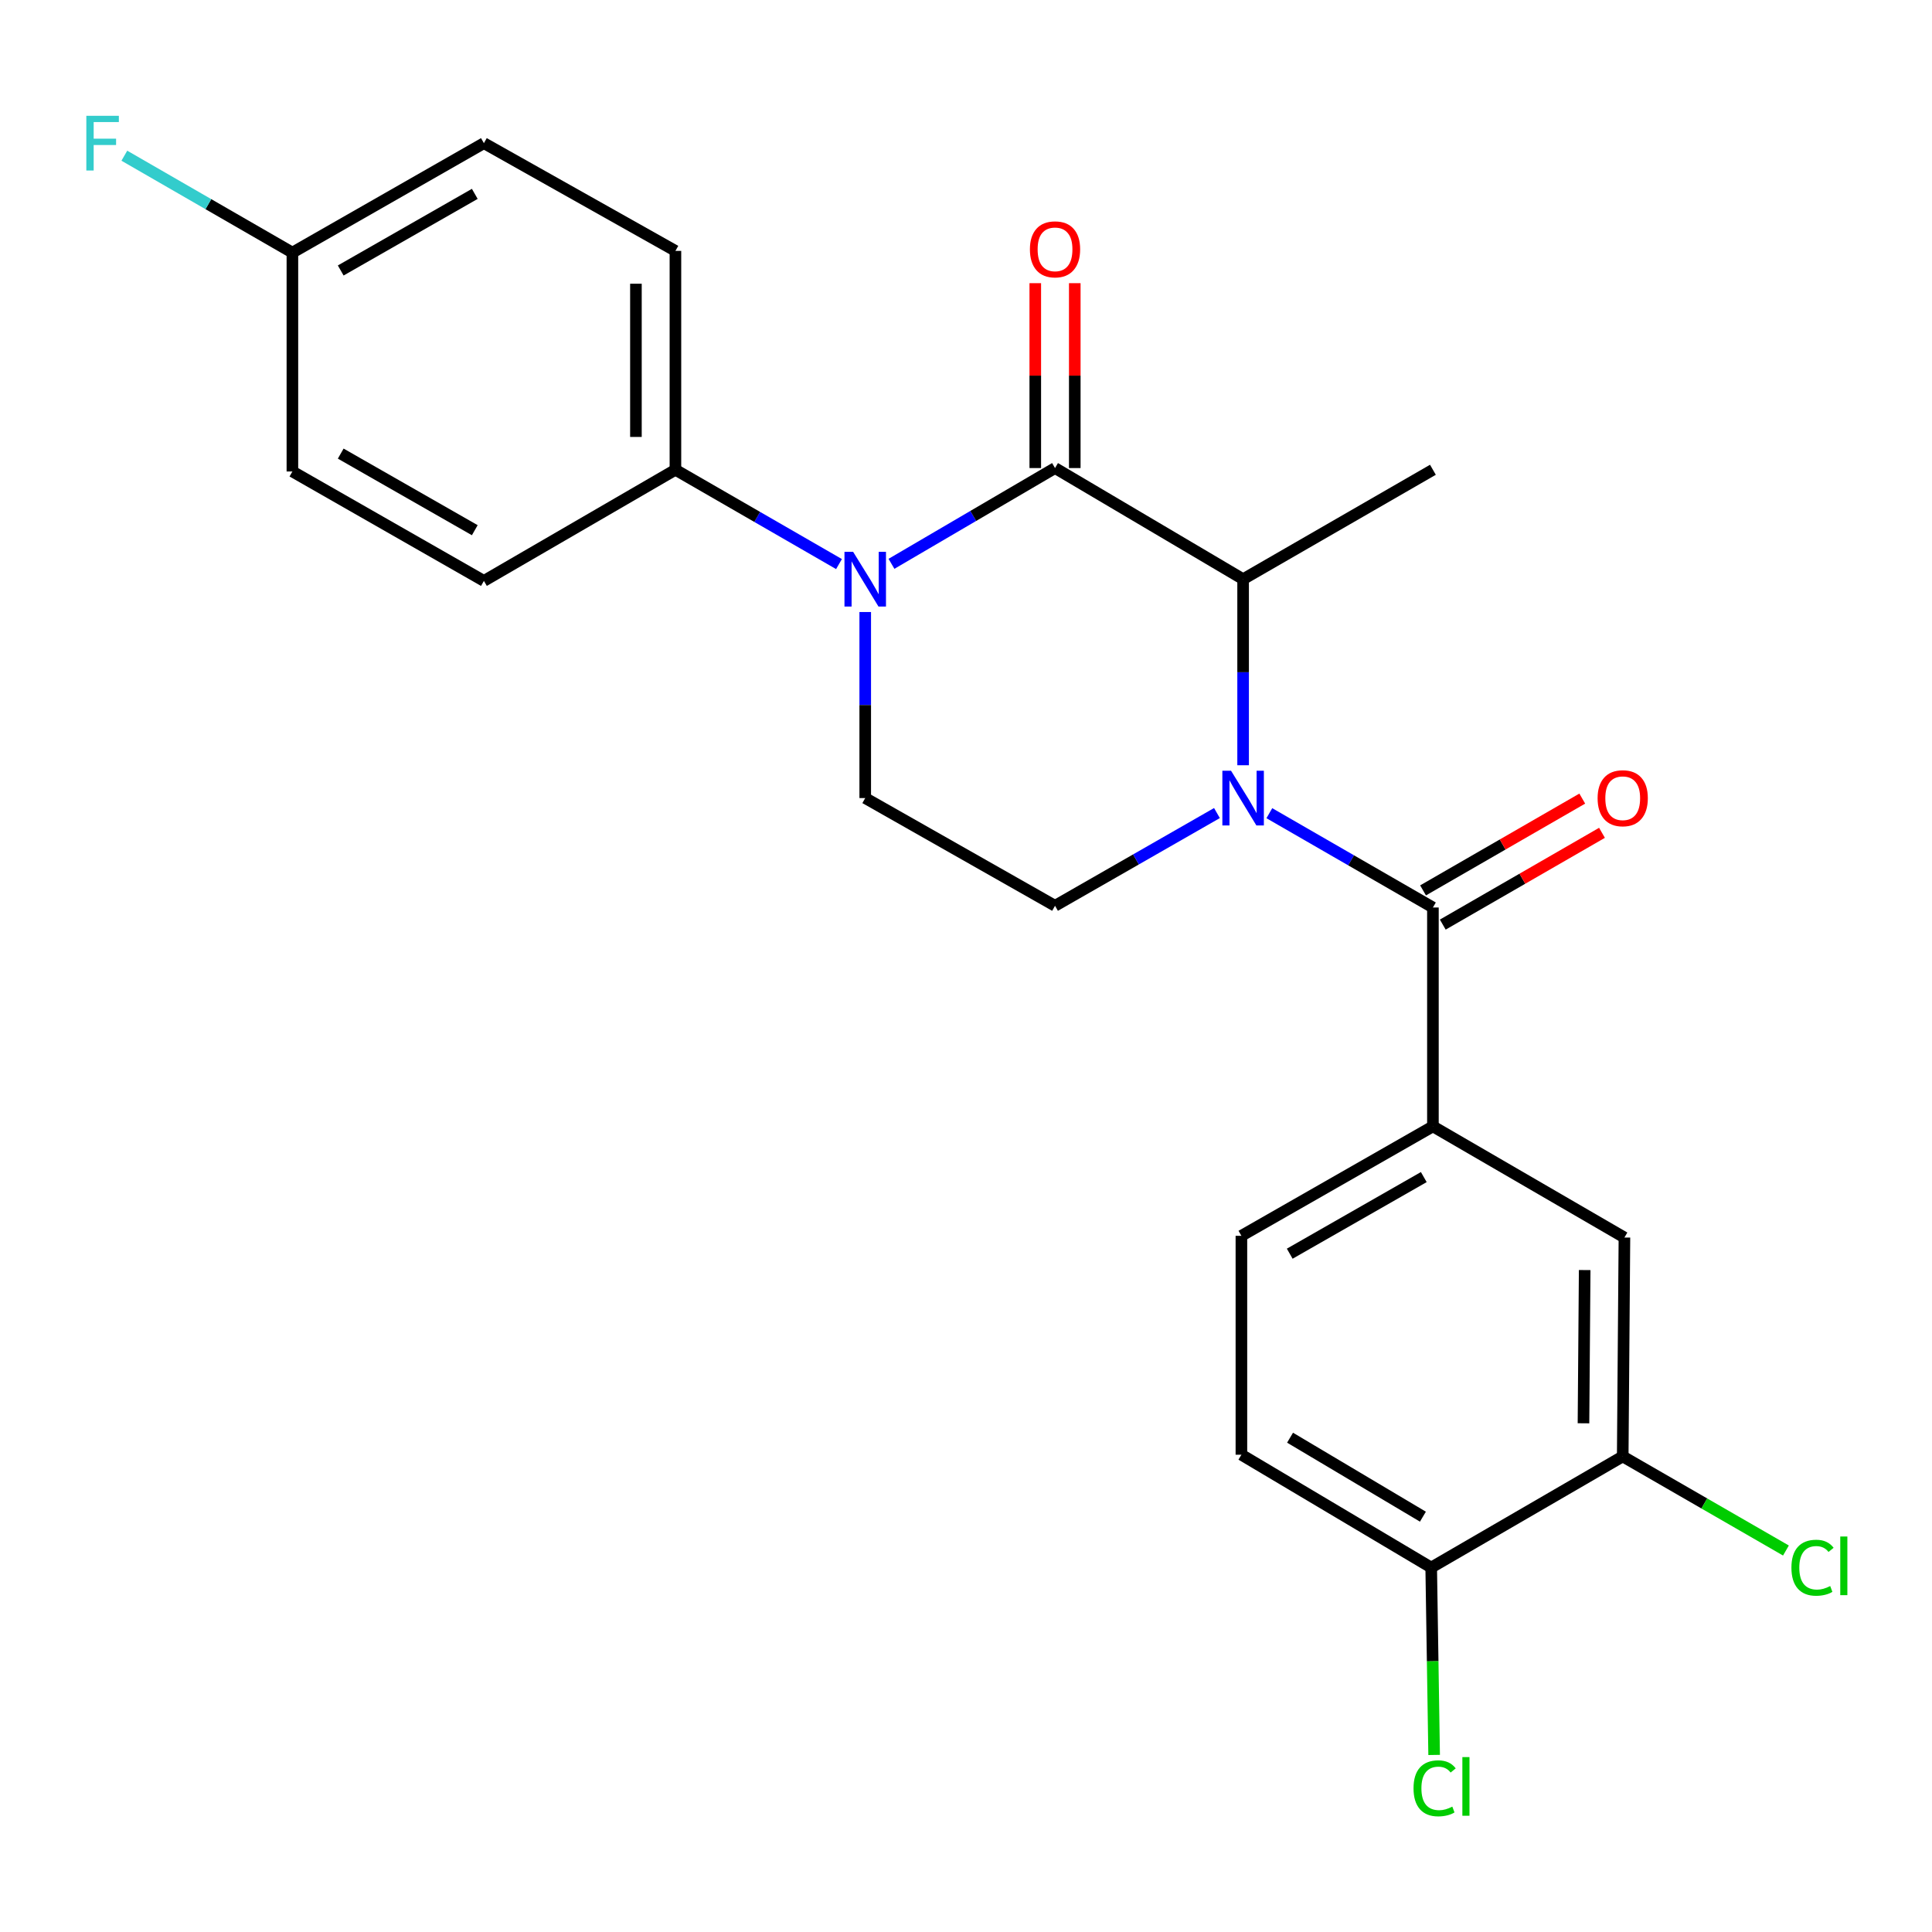 <?xml version='1.0' encoding='iso-8859-1'?>
<svg version='1.1' baseProfile='full'
              xmlns='http://www.w3.org/2000/svg'
                      xmlns:rdkit='http://www.rdkit.org/xml'
                      xmlns:xlink='http://www.w3.org/1999/xlink'
                  xml:space='preserve'
width='1000px' height='1000px' viewBox='0 0 1000 1000'>
<!-- END OF HEADER -->
<rect style='opacity:1.0;fill:#FFFFFF;stroke:none' width='1000' height='1000' x='0' y='0'> </rect>
<path class='bond-0' d='M 447.839,316.783 L 447.839,364.932' style='fill:none;fill-rule:evenodd;stroke:#0000FF;stroke-width:6px;stroke-linecap:butt;stroke-linejoin:miter;stroke-opacity:1' />
<path class='bond-0' d='M 447.839,364.932 L 447.839,413.08' style='fill:none;fill-rule:evenodd;stroke:#000000;stroke-width:6px;stroke-linecap:butt;stroke-linejoin:miter;stroke-opacity:1' />
<path class='bond-1' d='M 461.425,291.836 L 503.752,267.051' style='fill:none;fill-rule:evenodd;stroke:#0000FF;stroke-width:6px;stroke-linecap:butt;stroke-linejoin:miter;stroke-opacity:1' />
<path class='bond-1' d='M 503.752,267.051 L 546.079,242.266' style='fill:none;fill-rule:evenodd;stroke:#000000;stroke-width:6px;stroke-linecap:butt;stroke-linejoin:miter;stroke-opacity:1' />
<path class='bond-2' d='M 434.264,291.965 L 391.931,267.558' style='fill:none;fill-rule:evenodd;stroke:#0000FF;stroke-width:6px;stroke-linecap:butt;stroke-linejoin:miter;stroke-opacity:1' />
<path class='bond-2' d='M 391.931,267.558 L 349.598,243.152' style='fill:none;fill-rule:evenodd;stroke:#000000;stroke-width:6px;stroke-linecap:butt;stroke-linejoin:miter;stroke-opacity:1' />
<path class='bond-3' d='M 447.839,413.08 L 546.079,468.833' style='fill:none;fill-rule:evenodd;stroke:#000000;stroke-width:6px;stroke-linecap:butt;stroke-linejoin:miter;stroke-opacity:1' />
<path class='bond-4' d='M 546.079,468.833 L 587.985,444.835' style='fill:none;fill-rule:evenodd;stroke:#000000;stroke-width:6px;stroke-linecap:butt;stroke-linejoin:miter;stroke-opacity:1' />
<path class='bond-4' d='M 587.985,444.835 L 629.89,420.837' style='fill:none;fill-rule:evenodd;stroke:#0000FF;stroke-width:6px;stroke-linecap:butt;stroke-linejoin:miter;stroke-opacity:1' />
<path class='bond-5' d='M 643.434,396.088 L 643.434,347.94' style='fill:none;fill-rule:evenodd;stroke:#0000FF;stroke-width:6px;stroke-linecap:butt;stroke-linejoin:miter;stroke-opacity:1' />
<path class='bond-5' d='M 643.434,347.94 L 643.434,299.791' style='fill:none;fill-rule:evenodd;stroke:#000000;stroke-width:6px;stroke-linecap:butt;stroke-linejoin:miter;stroke-opacity:1' />
<path class='bond-6' d='M 657.009,420.907 L 699.342,445.313' style='fill:none;fill-rule:evenodd;stroke:#0000FF;stroke-width:6px;stroke-linecap:butt;stroke-linejoin:miter;stroke-opacity:1' />
<path class='bond-6' d='M 699.342,445.313 L 741.675,469.719' style='fill:none;fill-rule:evenodd;stroke:#000000;stroke-width:6px;stroke-linecap:butt;stroke-linejoin:miter;stroke-opacity:1' />
<path class='bond-7' d='M 643.434,299.791 L 546.079,242.266' style='fill:none;fill-rule:evenodd;stroke:#000000;stroke-width:6px;stroke-linecap:butt;stroke-linejoin:miter;stroke-opacity:1' />
<path class='bond-8' d='M 643.434,299.791 L 741.675,243.152' style='fill:none;fill-rule:evenodd;stroke:#000000;stroke-width:6px;stroke-linecap:butt;stroke-linejoin:miter;stroke-opacity:1' />
<path class='bond-9' d='M 556.301,242.266 L 556.301,194.418' style='fill:none;fill-rule:evenodd;stroke:#000000;stroke-width:6px;stroke-linecap:butt;stroke-linejoin:miter;stroke-opacity:1' />
<path class='bond-9' d='M 556.301,194.418 L 556.301,146.569' style='fill:none;fill-rule:evenodd;stroke:#FF0000;stroke-width:6px;stroke-linecap:butt;stroke-linejoin:miter;stroke-opacity:1' />
<path class='bond-9' d='M 535.858,242.266 L 535.858,194.418' style='fill:none;fill-rule:evenodd;stroke:#000000;stroke-width:6px;stroke-linecap:butt;stroke-linejoin:miter;stroke-opacity:1' />
<path class='bond-9' d='M 535.858,194.418 L 535.858,146.569' style='fill:none;fill-rule:evenodd;stroke:#FF0000;stroke-width:6px;stroke-linecap:butt;stroke-linejoin:miter;stroke-opacity:1' />
<path class='bond-10' d='M 741.675,583.008 L 840.802,640.545' style='fill:none;fill-rule:evenodd;stroke:#000000;stroke-width:6px;stroke-linecap:butt;stroke-linejoin:miter;stroke-opacity:1' />
<path class='bond-11' d='M 741.675,583.008 L 642.548,639.659' style='fill:none;fill-rule:evenodd;stroke:#000000;stroke-width:6px;stroke-linecap:butt;stroke-linejoin:miter;stroke-opacity:1' />
<path class='bond-11' d='M 736.95,609.255 L 667.561,648.91' style='fill:none;fill-rule:evenodd;stroke:#000000;stroke-width:6px;stroke-linecap:butt;stroke-linejoin:miter;stroke-opacity:1' />
<path class='bond-12' d='M 741.675,583.008 L 741.675,469.719' style='fill:none;fill-rule:evenodd;stroke:#000000;stroke-width:6px;stroke-linecap:butt;stroke-linejoin:miter;stroke-opacity:1' />
<path class='bond-13' d='M 746.78,478.574 L 787.983,454.82' style='fill:none;fill-rule:evenodd;stroke:#000000;stroke-width:6px;stroke-linecap:butt;stroke-linejoin:miter;stroke-opacity:1' />
<path class='bond-13' d='M 787.983,454.82 L 829.186,431.065' style='fill:none;fill-rule:evenodd;stroke:#FF0000;stroke-width:6px;stroke-linecap:butt;stroke-linejoin:miter;stroke-opacity:1' />
<path class='bond-13' d='M 736.57,460.864 L 777.773,437.109' style='fill:none;fill-rule:evenodd;stroke:#000000;stroke-width:6px;stroke-linecap:butt;stroke-linejoin:miter;stroke-opacity:1' />
<path class='bond-13' d='M 777.773,437.109 L 818.976,413.354' style='fill:none;fill-rule:evenodd;stroke:#FF0000;stroke-width:6px;stroke-linecap:butt;stroke-linejoin:miter;stroke-opacity:1' />
<path class='bond-14' d='M 839.916,753.845 L 840.802,640.545' style='fill:none;fill-rule:evenodd;stroke:#000000;stroke-width:6px;stroke-linecap:butt;stroke-linejoin:miter;stroke-opacity:1' />
<path class='bond-14' d='M 819.606,736.69 L 820.226,657.38' style='fill:none;fill-rule:evenodd;stroke:#000000;stroke-width:6px;stroke-linecap:butt;stroke-linejoin:miter;stroke-opacity:1' />
<path class='bond-15' d='M 839.916,753.845 L 882.159,778.195' style='fill:none;fill-rule:evenodd;stroke:#000000;stroke-width:6px;stroke-linecap:butt;stroke-linejoin:miter;stroke-opacity:1' />
<path class='bond-15' d='M 882.159,778.195 L 924.402,802.544' style='fill:none;fill-rule:evenodd;stroke:#00CC00;stroke-width:6px;stroke-linecap:butt;stroke-linejoin:miter;stroke-opacity:1' />
<path class='bond-16' d='M 839.916,753.845 L 740.789,811.359' style='fill:none;fill-rule:evenodd;stroke:#000000;stroke-width:6px;stroke-linecap:butt;stroke-linejoin:miter;stroke-opacity:1' />
<path class='bond-17' d='M 349.598,243.152 L 250.471,300.677' style='fill:none;fill-rule:evenodd;stroke:#000000;stroke-width:6px;stroke-linecap:butt;stroke-linejoin:miter;stroke-opacity:1' />
<path class='bond-18' d='M 349.598,243.152 L 349.598,129.863' style='fill:none;fill-rule:evenodd;stroke:#000000;stroke-width:6px;stroke-linecap:butt;stroke-linejoin:miter;stroke-opacity:1' />
<path class='bond-18' d='M 329.155,226.159 L 329.155,146.856' style='fill:none;fill-rule:evenodd;stroke:#000000;stroke-width:6px;stroke-linecap:butt;stroke-linejoin:miter;stroke-opacity:1' />
<path class='bond-19' d='M 151.345,130.749 L 250.471,74.099' style='fill:none;fill-rule:evenodd;stroke:#000000;stroke-width:6px;stroke-linecap:butt;stroke-linejoin:miter;stroke-opacity:1' />
<path class='bond-19' d='M 176.357,140 L 245.746,100.345' style='fill:none;fill-rule:evenodd;stroke:#000000;stroke-width:6px;stroke-linecap:butt;stroke-linejoin:miter;stroke-opacity:1' />
<path class='bond-20' d='M 151.345,130.749 L 107.852,105.669' style='fill:none;fill-rule:evenodd;stroke:#000000;stroke-width:6px;stroke-linecap:butt;stroke-linejoin:miter;stroke-opacity:1' />
<path class='bond-20' d='M 107.852,105.669 L 64.359,80.589' style='fill:none;fill-rule:evenodd;stroke:#33CCCC;stroke-width:6px;stroke-linecap:butt;stroke-linejoin:miter;stroke-opacity:1' />
<path class='bond-21' d='M 151.345,130.749 L 151.345,244.038' style='fill:none;fill-rule:evenodd;stroke:#000000;stroke-width:6px;stroke-linecap:butt;stroke-linejoin:miter;stroke-opacity:1' />
<path class='bond-22' d='M 250.471,300.677 L 151.345,244.038' style='fill:none;fill-rule:evenodd;stroke:#000000;stroke-width:6px;stroke-linecap:butt;stroke-linejoin:miter;stroke-opacity:1' />
<path class='bond-22' d='M 245.744,274.431 L 176.356,234.784' style='fill:none;fill-rule:evenodd;stroke:#000000;stroke-width:6px;stroke-linecap:butt;stroke-linejoin:miter;stroke-opacity:1' />
<path class='bond-23' d='M 349.598,129.863 L 250.471,74.099' style='fill:none;fill-rule:evenodd;stroke:#000000;stroke-width:6px;stroke-linecap:butt;stroke-linejoin:miter;stroke-opacity:1' />
<path class='bond-24' d='M 740.789,811.359 L 642.548,752.959' style='fill:none;fill-rule:evenodd;stroke:#000000;stroke-width:6px;stroke-linecap:butt;stroke-linejoin:miter;stroke-opacity:1' />
<path class='bond-24' d='M 736.499,785.026 L 667.731,744.146' style='fill:none;fill-rule:evenodd;stroke:#000000;stroke-width:6px;stroke-linecap:butt;stroke-linejoin:miter;stroke-opacity:1' />
<path class='bond-25' d='M 740.789,811.359 L 741.548,859.857' style='fill:none;fill-rule:evenodd;stroke:#000000;stroke-width:6px;stroke-linecap:butt;stroke-linejoin:miter;stroke-opacity:1' />
<path class='bond-25' d='M 741.548,859.857 L 742.306,908.355' style='fill:none;fill-rule:evenodd;stroke:#00CC00;stroke-width:6px;stroke-linecap:butt;stroke-linejoin:miter;stroke-opacity:1' />
<path class='bond-26' d='M 642.548,639.659 L 642.548,752.959' style='fill:none;fill-rule:evenodd;stroke:#000000;stroke-width:6px;stroke-linecap:butt;stroke-linejoin:miter;stroke-opacity:1' />
<path  class='atom-0' d='M 441.579 285.631
L 450.859 300.631
Q 451.779 302.111, 453.259 304.791
Q 454.739 307.471, 454.819 307.631
L 454.819 285.631
L 458.579 285.631
L 458.579 313.951
L 454.699 313.951
L 444.739 297.551
Q 443.579 295.631, 442.339 293.431
Q 441.139 291.231, 440.779 290.551
L 440.779 313.951
L 437.099 313.951
L 437.099 285.631
L 441.579 285.631
' fill='#0000FF'/>
<path  class='atom-3' d='M 637.174 398.92
L 646.454 413.92
Q 647.374 415.4, 648.854 418.08
Q 650.334 420.76, 650.414 420.92
L 650.414 398.92
L 654.174 398.92
L 654.174 427.24
L 650.294 427.24
L 640.334 410.84
Q 639.174 408.92, 637.934 406.72
Q 636.734 404.52, 636.374 403.84
L 636.374 427.24
L 632.694 427.24
L 632.694 398.92
L 637.174 398.92
' fill='#0000FF'/>
<path  class='atom-7' d='M 533.079 129.057
Q 533.079 122.257, 536.439 118.457
Q 539.799 114.657, 546.079 114.657
Q 552.359 114.657, 555.719 118.457
Q 559.079 122.257, 559.079 129.057
Q 559.079 135.937, 555.679 139.857
Q 552.279 143.737, 546.079 143.737
Q 539.839 143.737, 536.439 139.857
Q 533.079 135.977, 533.079 129.057
M 546.079 140.537
Q 550.399 140.537, 552.719 137.657
Q 555.079 134.737, 555.079 129.057
Q 555.079 123.497, 552.719 120.697
Q 550.399 117.857, 546.079 117.857
Q 541.759 117.857, 539.399 120.657
Q 537.079 123.457, 537.079 129.057
Q 537.079 134.777, 539.399 137.657
Q 541.759 140.537, 546.079 140.537
' fill='#FF0000'/>
<path  class='atom-10' d='M 826.916 413.16
Q 826.916 406.36, 830.276 402.56
Q 833.636 398.76, 839.916 398.76
Q 846.196 398.76, 849.556 402.56
Q 852.916 406.36, 852.916 413.16
Q 852.916 420.04, 849.516 423.96
Q 846.116 427.84, 839.916 427.84
Q 833.676 427.84, 830.276 423.96
Q 826.916 420.08, 826.916 413.16
M 839.916 424.64
Q 844.236 424.64, 846.556 421.76
Q 848.916 418.84, 848.916 413.16
Q 848.916 407.6, 846.556 404.8
Q 844.236 401.96, 839.916 401.96
Q 835.596 401.96, 833.236 404.76
Q 830.916 407.56, 830.916 413.16
Q 830.916 418.88, 833.236 421.76
Q 835.596 424.64, 839.916 424.64
' fill='#FF0000'/>
<path  class='atom-14' d='M 44.684 59.938
L 61.524 59.938
L 61.524 63.178
L 48.484 63.178
L 48.484 71.778
L 60.084 71.778
L 60.084 75.058
L 48.484 75.058
L 48.484 88.258
L 44.684 88.258
L 44.684 59.938
' fill='#33CCCC'/>
<path  class='atom-23' d='M 927.237 811.453
Q 927.237 804.413, 930.517 800.733
Q 933.837 797.013, 940.117 797.013
Q 945.957 797.013, 949.077 801.133
L 946.437 803.293
Q 944.157 800.293, 940.117 800.293
Q 935.837 800.293, 933.557 803.173
Q 931.317 806.013, 931.317 811.453
Q 931.317 817.053, 933.637 819.933
Q 935.997 822.813, 940.557 822.813
Q 943.677 822.813, 947.317 820.933
L 948.437 823.933
Q 946.957 824.893, 944.717 825.453
Q 942.477 826.013, 939.997 826.013
Q 933.837 826.013, 930.517 822.253
Q 927.237 818.493, 927.237 811.453
' fill='#00CC00'/>
<path  class='atom-23' d='M 952.517 795.293
L 956.197 795.293
L 956.197 825.653
L 952.517 825.653
L 952.517 795.293
' fill='#00CC00'/>
<path  class='atom-24' d='M 731.641 925.628
Q 731.641 918.588, 734.921 914.908
Q 738.241 911.188, 744.521 911.188
Q 750.361 911.188, 753.481 915.308
L 750.841 917.468
Q 748.561 914.468, 744.521 914.468
Q 740.241 914.468, 737.961 917.348
Q 735.721 920.188, 735.721 925.628
Q 735.721 931.228, 738.041 934.108
Q 740.401 936.988, 744.961 936.988
Q 748.081 936.988, 751.721 935.108
L 752.841 938.108
Q 751.361 939.068, 749.121 939.628
Q 746.881 940.188, 744.401 940.188
Q 738.241 940.188, 734.921 936.428
Q 731.641 932.668, 731.641 925.628
' fill='#00CC00'/>
<path  class='atom-24' d='M 756.921 909.468
L 760.601 909.468
L 760.601 939.828
L 756.921 939.828
L 756.921 909.468
' fill='#00CC00'/>
</svg>
